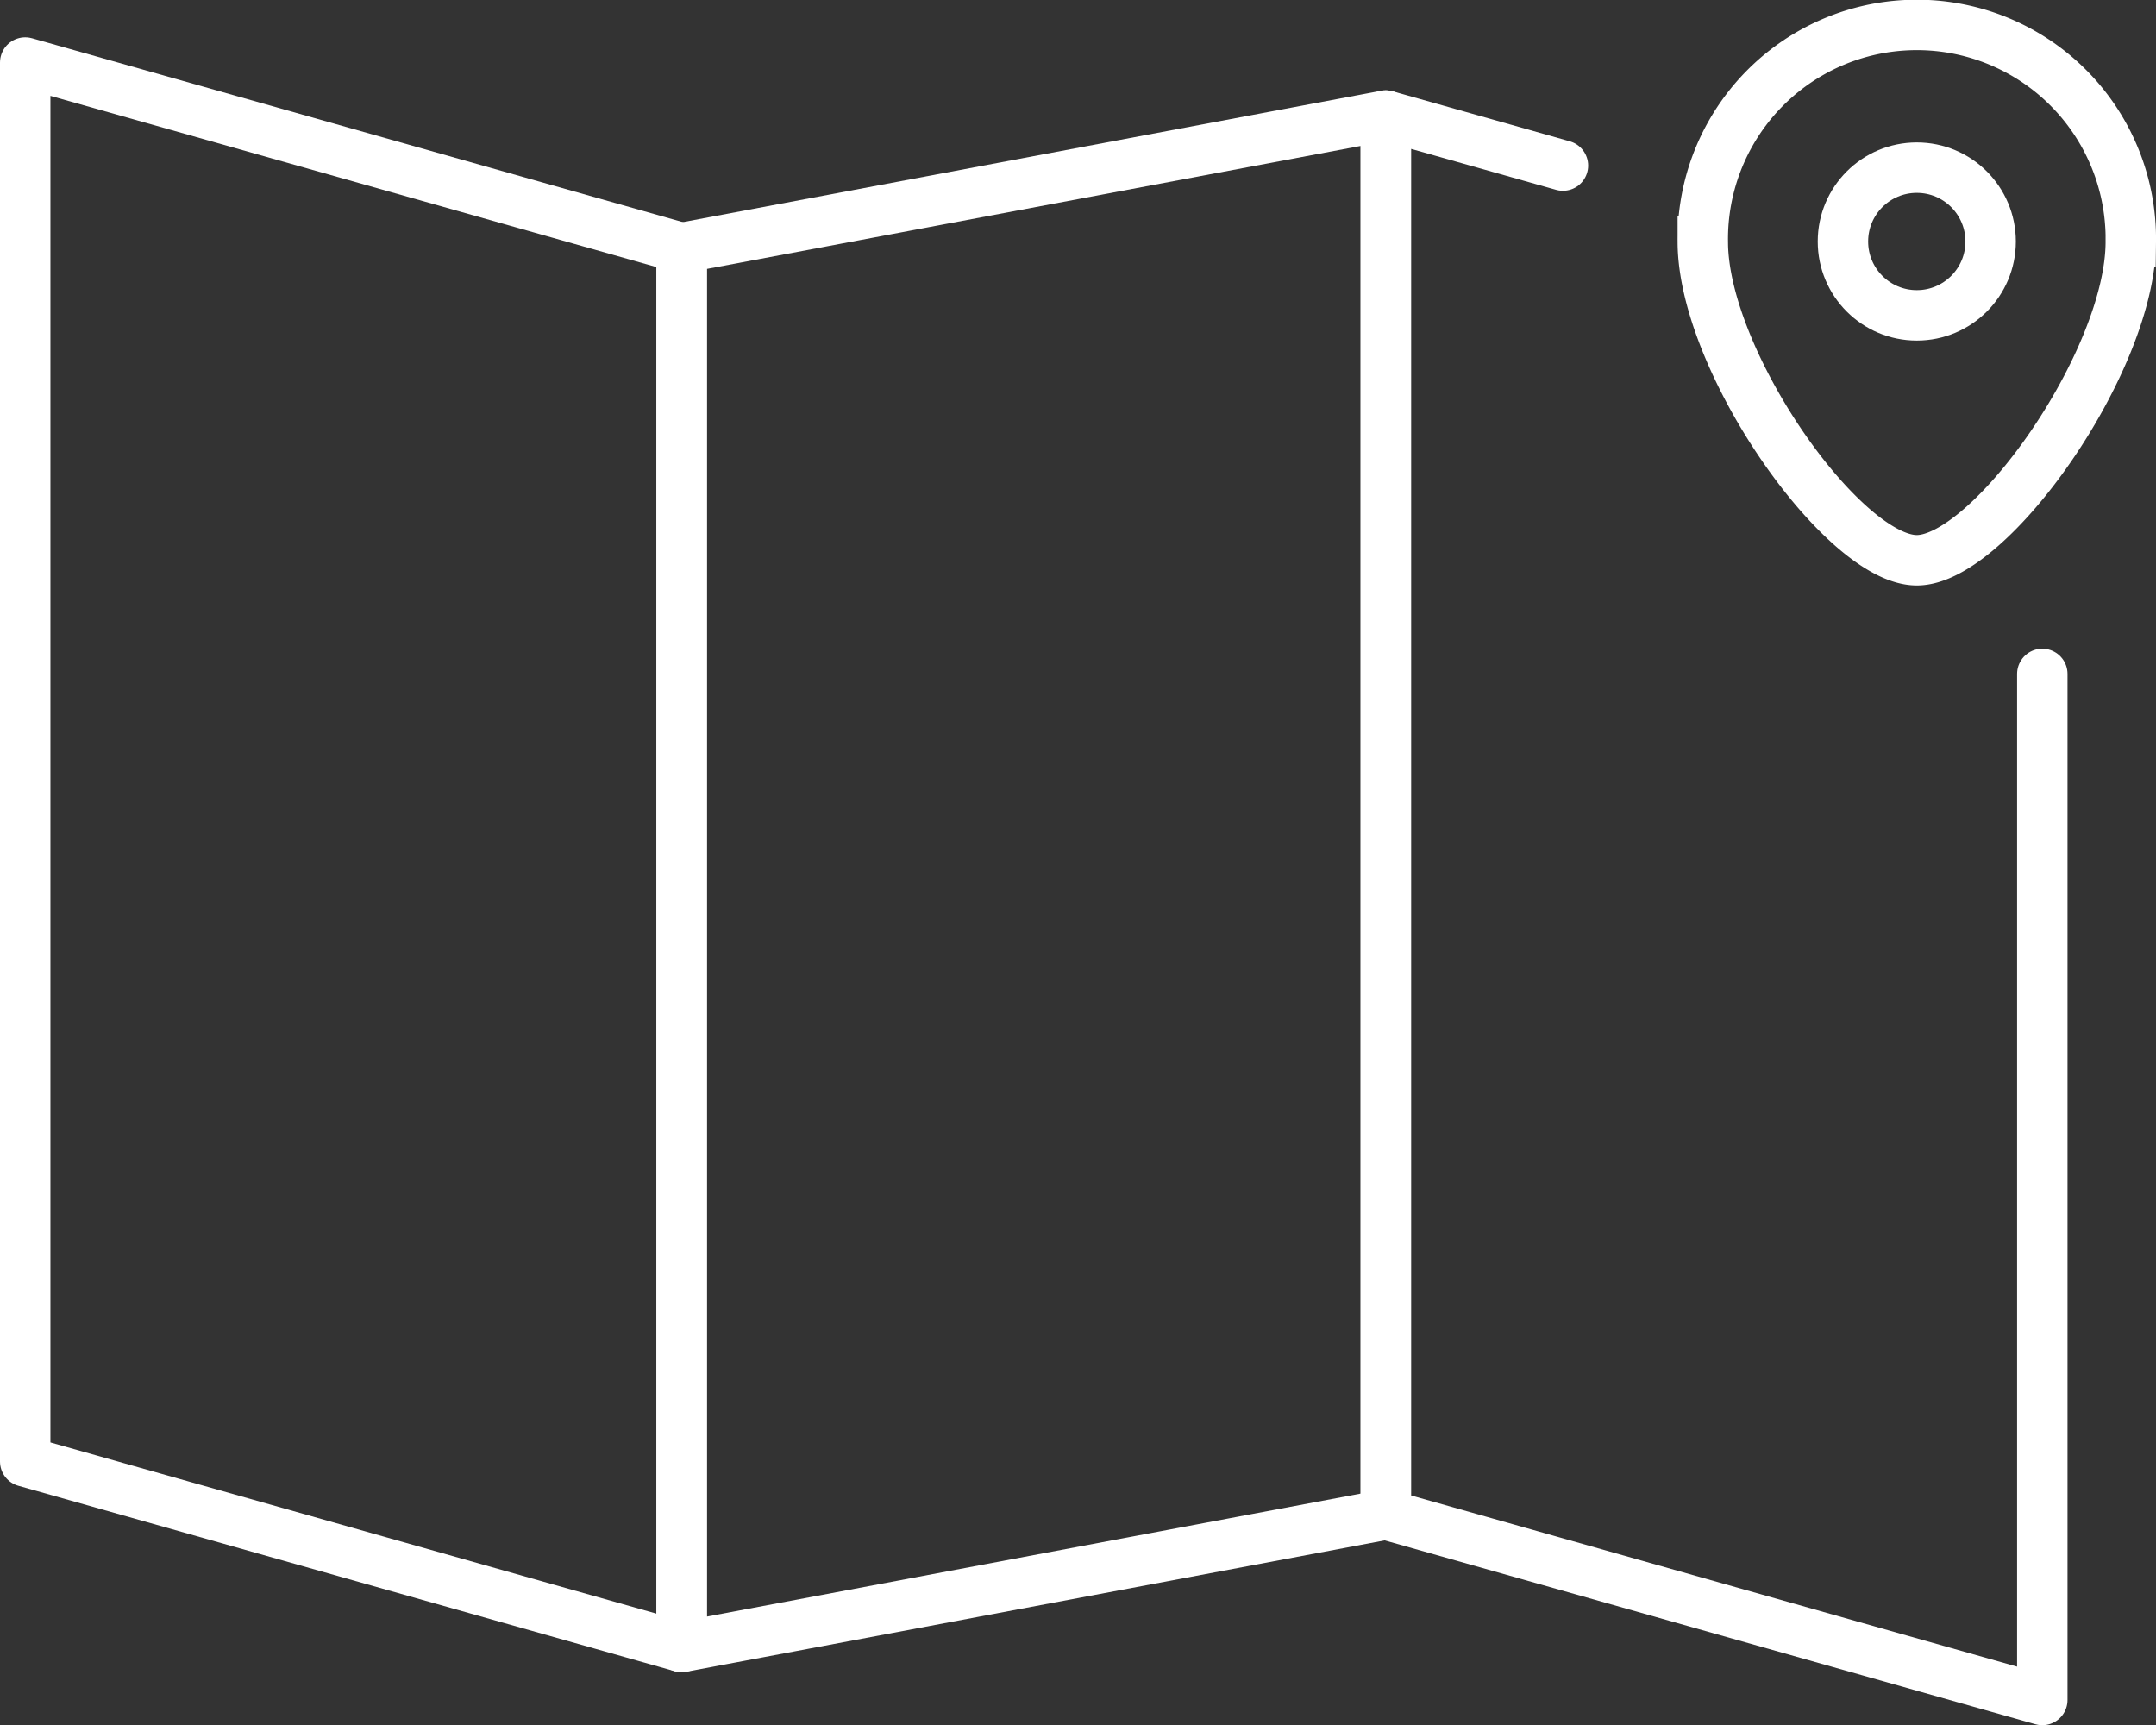 <svg xmlns="http://www.w3.org/2000/svg" width="128.281" height="102.637" viewBox="0 0 128.281 102.637">
  <rect x="0" y="0" width="128.281" height="102.637" fill="#333333" stroke="none"/>
  <g id="Сгруппировать_4596" data-name="Сгруппировать 4596" transform="translate(-359.596 -5169.148)">
    <path id="Контур_14376" data-name="Контур 14376" d="M400.156,5266.775l-39.06-11.034v-83.228l39.06,11.034Z" transform="translate(0 0.355)" fill="none" stroke="#fff" stroke-linecap="round" stroke-linejoin="round" stroke-width="3"/>
    <path id="Контур_14377" data-name="Контур 14377" d="M468.159,5208.382v61.042L429.1,5258.39v-83.228l10.537,2.976" transform="translate(12.953 0.86)" fill="none" stroke="#fff" stroke-linecap="round" stroke-linejoin="round" stroke-width="3"/>
    <path id="Контур_14378" data-name="Контур 14378" d="M435.8,5258.39l-41.9,7.881v-83.228l41.9-7.881Z" transform="translate(6.25 0.86)" fill="none" stroke="#fff" stroke-linecap="round" stroke-linejoin="round" stroke-width="3"/>
    <g id="ikona_mapa_menu_dolne" data-name="ikona mapa menu dolne" transform="translate(460.911 5170.648)">
      <g id="Group_2421" data-name="Group 2421">
        <g id="Ellipse_20" data-name="Ellipse 20" transform="translate(7.021 7.155)">
          <circle id="Ellipse_21" data-name="Ellipse 21" cx="5.711" cy="5.711" r="5.711" fill="none"/>
          <circle id="Ellipse_22" data-name="Ellipse 22" cx="4.394" cy="4.394" r="4.394" transform="translate(1.318 1.318)" fill="none" stroke="#fff" stroke-width="3"/>
        </g>
        <path id="Path_14" data-name="Path 14" d="M470.406,5183.523c0,7.112-8.361,18.955-12.733,18.955s-12.732-11.843-12.732-18.955a12.734,12.734,0,1,1,25.466,0Z" transform="translate(-444.94 -5170.647)" fill="none" stroke="#fff" stroke-width="3"/>
      </g>
    </g>
  </g>
</svg>
